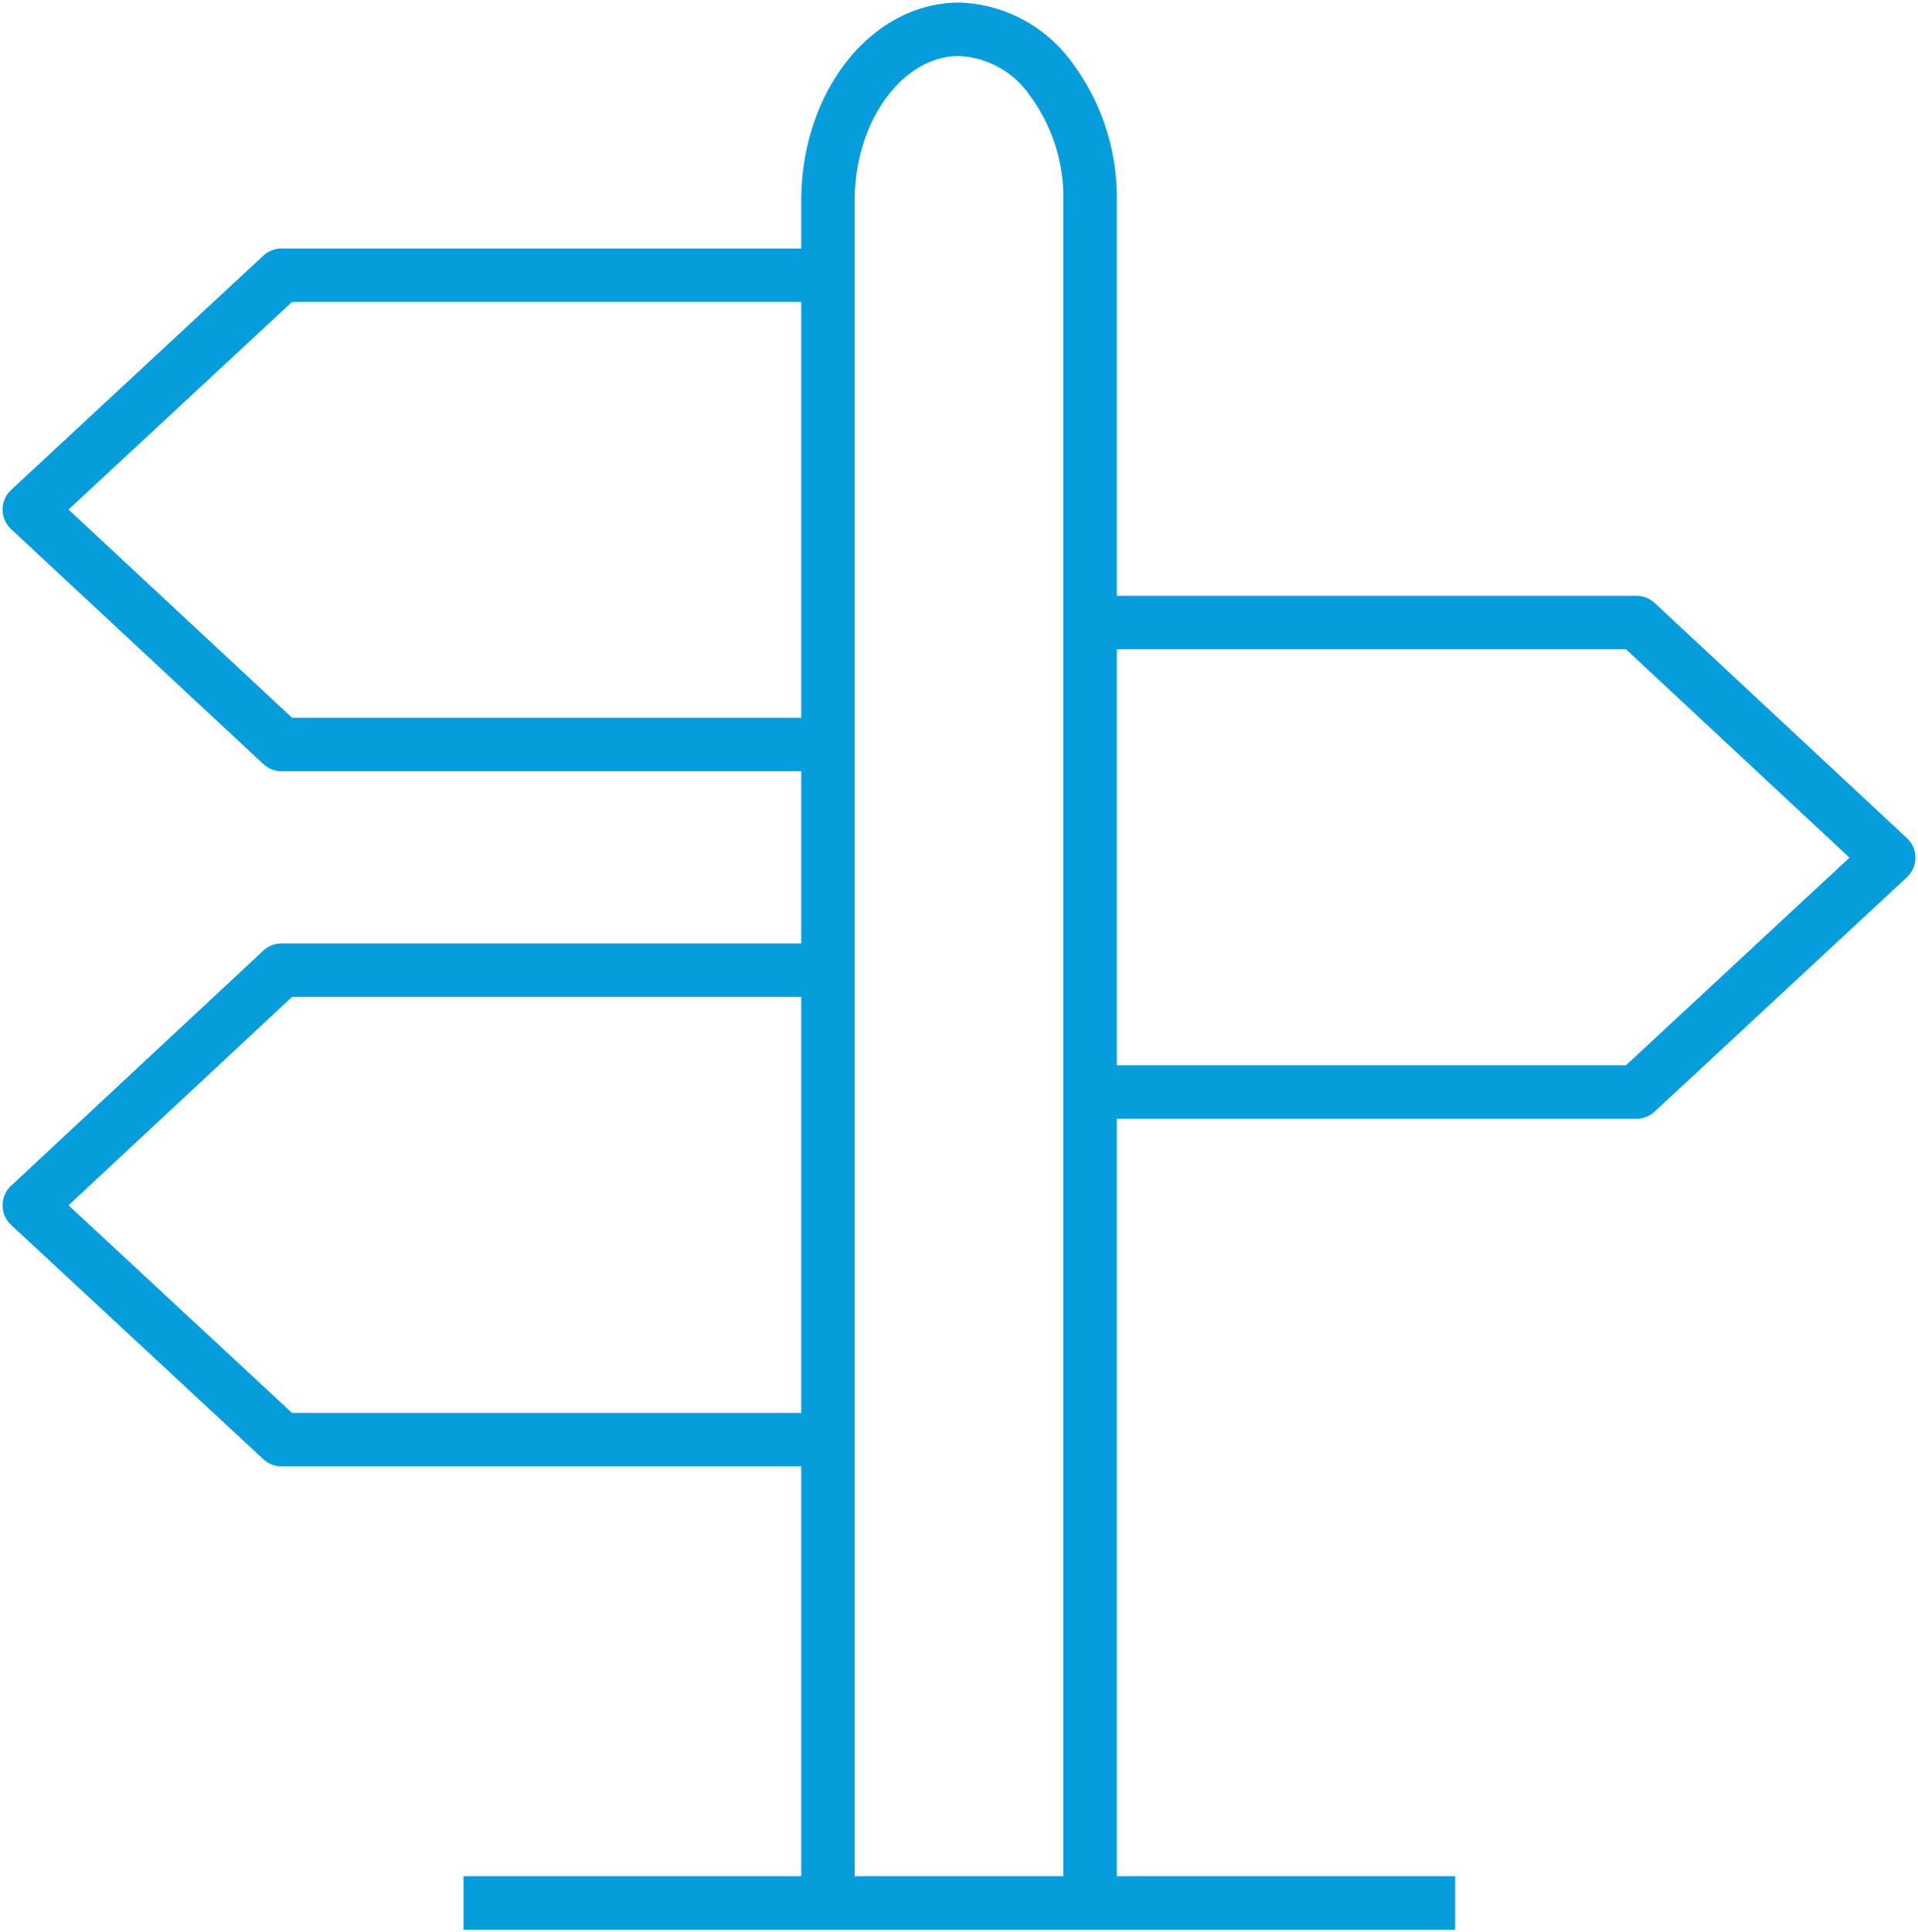 <svg id="Group_16" data-name="Group 16" xmlns="http://www.w3.org/2000/svg" xmlns:xlink="http://www.w3.org/1999/xlink" width="35.888" height="36.149" viewBox="0 0 35.888 36.149">
  <defs>
    <clipPath id="clip-path">
      <rect id="Rectangle_32" data-name="Rectangle 32" width="35.888" height="36.149" fill="none" stroke="#069ddd" stroke-width="1"/>
    </clipPath>
  </defs>
  <g id="Group_15" data-name="Group 15" clip-path="url(#clip-path)">
    <path id="Path_17" data-name="Path 17" d="M19.047,35.554V3.706a3.714,3.714,0,0,0-.718-2.256A2.209,2.209,0,0,0,16.6.5c-1.359,0-2.458,1.447-2.458,3.206V35.554" transform="translate(1.35 0.048)" fill="none" stroke="#069ddd" stroke-linejoin="round" stroke-width="1"/>
    <path id="Path_18" data-name="Path 18" d="M26.471,32.5H7.917" transform="translate(0.756 3.102)" fill="none" stroke="#069ddd" stroke-linejoin="round" stroke-width="1"/>
    <path id="Path_19" data-name="Path 19" d="M15.444,13.48H5.22L.5,9.084,5.22,4.7H15.444" transform="translate(0.048 0.449)" fill="none" stroke="#069ddd" stroke-linejoin="round" stroke-width="1"/>
    <path id="Path_20" data-name="Path 20" d="M15.444,25.353H5.22L.5,20.969l4.72-4.4H15.444" transform="translate(0.048 1.582)" fill="none" stroke="#069ddd" stroke-linejoin="round" stroke-width="1"/>
    <path id="Path_21" data-name="Path 21" d="M18.62,19.416H28.843l4.72-4.384-4.72-4.4H18.62" transform="translate(1.777 1.015)" fill="none" stroke="#069ddd" stroke-linejoin="round" stroke-width="1"/>
  </g>
</svg>

